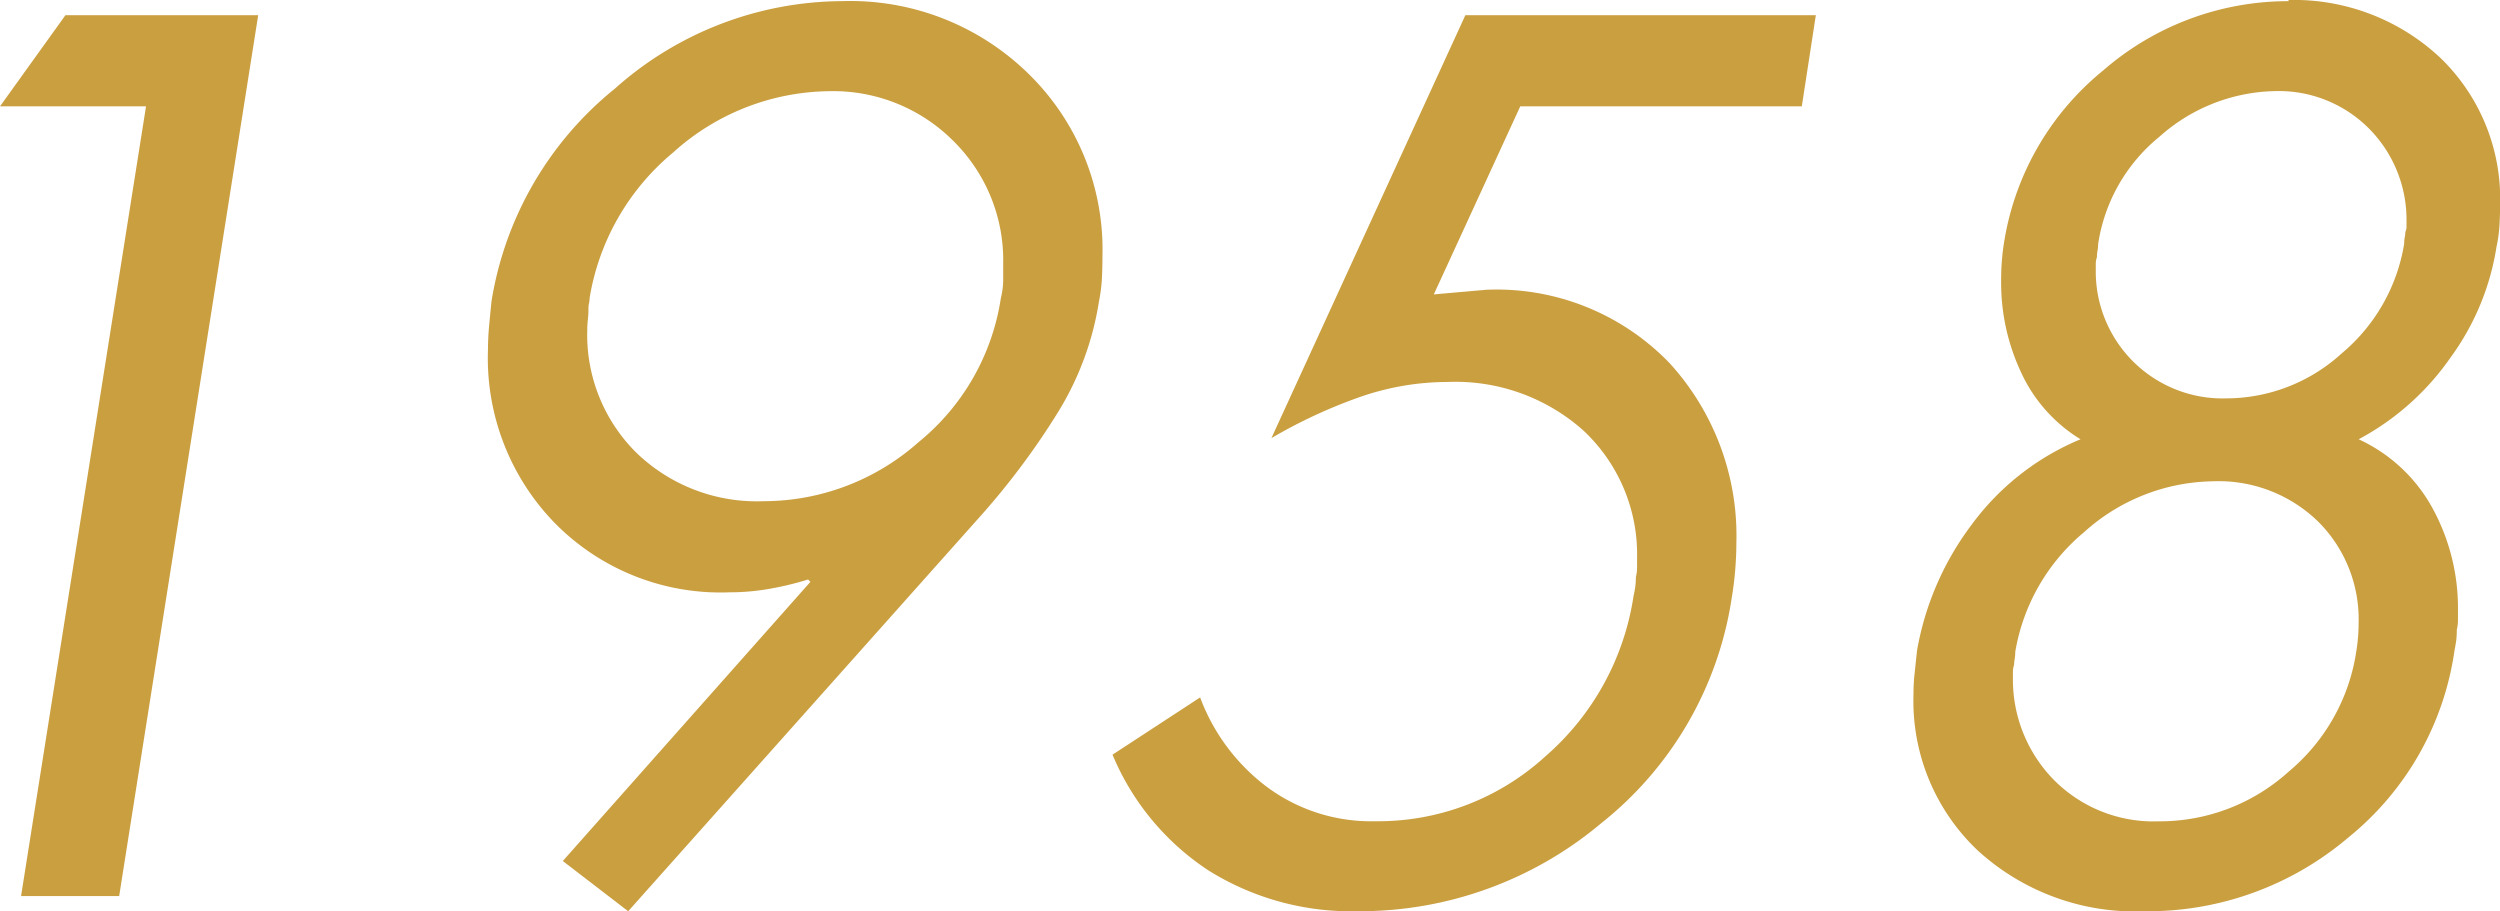 <svg xmlns="http://www.w3.org/2000/svg" width="85.597" height="31.2" viewBox="0 0 85.597 31.2">
  <g id="h3" transform="translate(-283 -4032.895)">
    <path id="パス_6688" data-name="パス 6688" d="M0,3.641,2.24.521h6.6L4.08,30.681H.721L5,3.641Z" transform="translate(283 4032.895)" fill="#ca9f40"/>
    <path id="パス_6689" data-name="パス 6689" d="M19.269,29.48l8.479-9.559-.08-.08a10.5,10.5,0,0,1-1.32.319,7.812,7.812,0,0,1-1.36.12,7.961,7.961,0,0,1-6.02-2.4,8.092,8.092,0,0,1-2.26-5.921c0-.266.014-.539.04-.819s.053-.554.08-.821a11.748,11.748,0,0,1,4.22-7.28,11.768,11.768,0,0,1,7.78-3,8.716,8.716,0,0,1,6.4,2.5,8.413,8.413,0,0,1,2.519,6.221c0,.266-.007.526-.019.779a5.558,5.558,0,0,1-.1.78,10.226,10.226,0,0,1-1.42,3.821,25.493,25.493,0,0,1-2.54,3.42L21.508,31.2ZM23.048,5.221a8.2,8.2,0,0,0-2.86,4.979.884.884,0,0,1-.02.181.868.868,0,0,0-.02.18,3.275,3.275,0,0,1-.02.379,2.952,2.952,0,0,0-.02.34,5.678,5.678,0,0,0,1.68,4.22,5.936,5.936,0,0,0,4.36,1.66,7.993,7.993,0,0,0,5.3-2.019A7.866,7.866,0,0,0,34.269,10.2a2.562,2.562,0,0,0,.079-.6V9.033a5.733,5.733,0,0,0-1.7-4.2,5.81,5.81,0,0,0-4.3-1.71A8.085,8.085,0,0,0,23.048,5.221Z" transform="translate(283 4032.895)" fill="#ca9f40"/>
    <path id="パス_6690" data-name="パス 6690" d="M52.052,3.641l-2.96,6.439,1.8-.159a8.222,8.222,0,0,1,6.279,2.519,8.761,8.761,0,0,1,2.28,6.161c0,.294-.014.6-.04.92s-.066.639-.12.959a12.15,12.15,0,0,1-4.46,7.7,12.847,12.847,0,0,1-8.34,3.019,9.218,9.218,0,0,1-5.12-1.4,8.783,8.783,0,0,1-3.28-3.96l3-1.96a6.8,6.8,0,0,0,2.28,3.059,5.981,5.981,0,0,0,3.72,1.18,8.489,8.489,0,0,0,5.82-2.22,9.054,9.054,0,0,0,3.021-5.5,2.9,2.9,0,0,0,.059-.32,2.614,2.614,0,0,0,.02-.319,1.357,1.357,0,0,0,.04-.321v-.32a5.805,5.805,0,0,0-1.84-4.38,6.578,6.578,0,0,0-4.64-1.66,9.164,9.164,0,0,0-3.08.54A17.494,17.494,0,0,0,43.532,15L50.172.521h12l-.48,3.12Z" transform="translate(283 4032.895)" fill="#ca9f40"/>
    <path id="パス_6691" data-name="パス 6691" d="M78.356,0a7.327,7.327,0,0,1,5.22,2A6.717,6.717,0,0,1,85.6,7.04c0,.214-.007.44-.021.681a4.688,4.688,0,0,1-.1.719,8.681,8.681,0,0,1-1.561,3.781,8.978,8.978,0,0,1-3.16,2.819,5.5,5.5,0,0,1,2.54,2.381,7.124,7.124,0,0,1,.86,3.46v.34a1.383,1.383,0,0,1-.04.34,3.237,3.237,0,0,1-.019.36c-.014.106-.035.226-.061.359a10.051,10.051,0,0,1-3.64,6.4A10.6,10.6,0,0,1,73.437,31.2a7.987,7.987,0,0,1-5.721-2.08,7.042,7.042,0,0,1-2.2-5.359,6.222,6.222,0,0,1,.04-.721c.026-.239.052-.493.08-.76a10.022,10.022,0,0,1,1.859-4.3,8.822,8.822,0,0,1,3.74-2.94,5.243,5.243,0,0,1-2.04-2.3,7.235,7.235,0,0,1-.679-3.1c0-.213.005-.42.019-.62s.033-.394.061-.581A9.5,9.5,0,0,1,72,2.421,9.653,9.653,0,0,1,78.356.04Zm-7,18.221A6.792,6.792,0,0,0,69,22.32a1.641,1.641,0,0,1-.019.241,1.192,1.192,0,0,0-.021.2.773.773,0,0,0-.04.239v.24a4.9,4.9,0,0,0,1.42,3.481,4.806,4.806,0,0,0,3.58,1.4,6.575,6.575,0,0,0,4.44-1.7A6.638,6.638,0,0,0,80.677,22.3c.025-.16.046-.322.059-.482s.02-.321.02-.482a4.718,4.718,0,0,0-1.38-3.472,4.887,4.887,0,0,0-3.62-1.385A6.72,6.72,0,0,0,71.356,18.221Zm2.581-13.54a5.856,5.856,0,0,0-2.1,3.679,1.137,1.137,0,0,1-.02.22,1.163,1.163,0,0,0-.02.221.719.719,0,0,0-.04.22V9.24a4.344,4.344,0,0,0,4.48,4.4A5.876,5.876,0,0,0,80.177,12.1a6.18,6.18,0,0,0,2.139-3.754,1.087,1.087,0,0,1,.02-.221.893.893,0,0,0,.02-.182.387.387,0,0,0,.04-.179V7.537a4.426,4.426,0,0,0-1.3-3.151A4.353,4.353,0,0,0,77.876,3.12,6.1,6.1,0,0,0,73.937,4.681Z" transform="translate(283 4032.895)" fill="#ca9f40"/>
  </g>
</svg>
